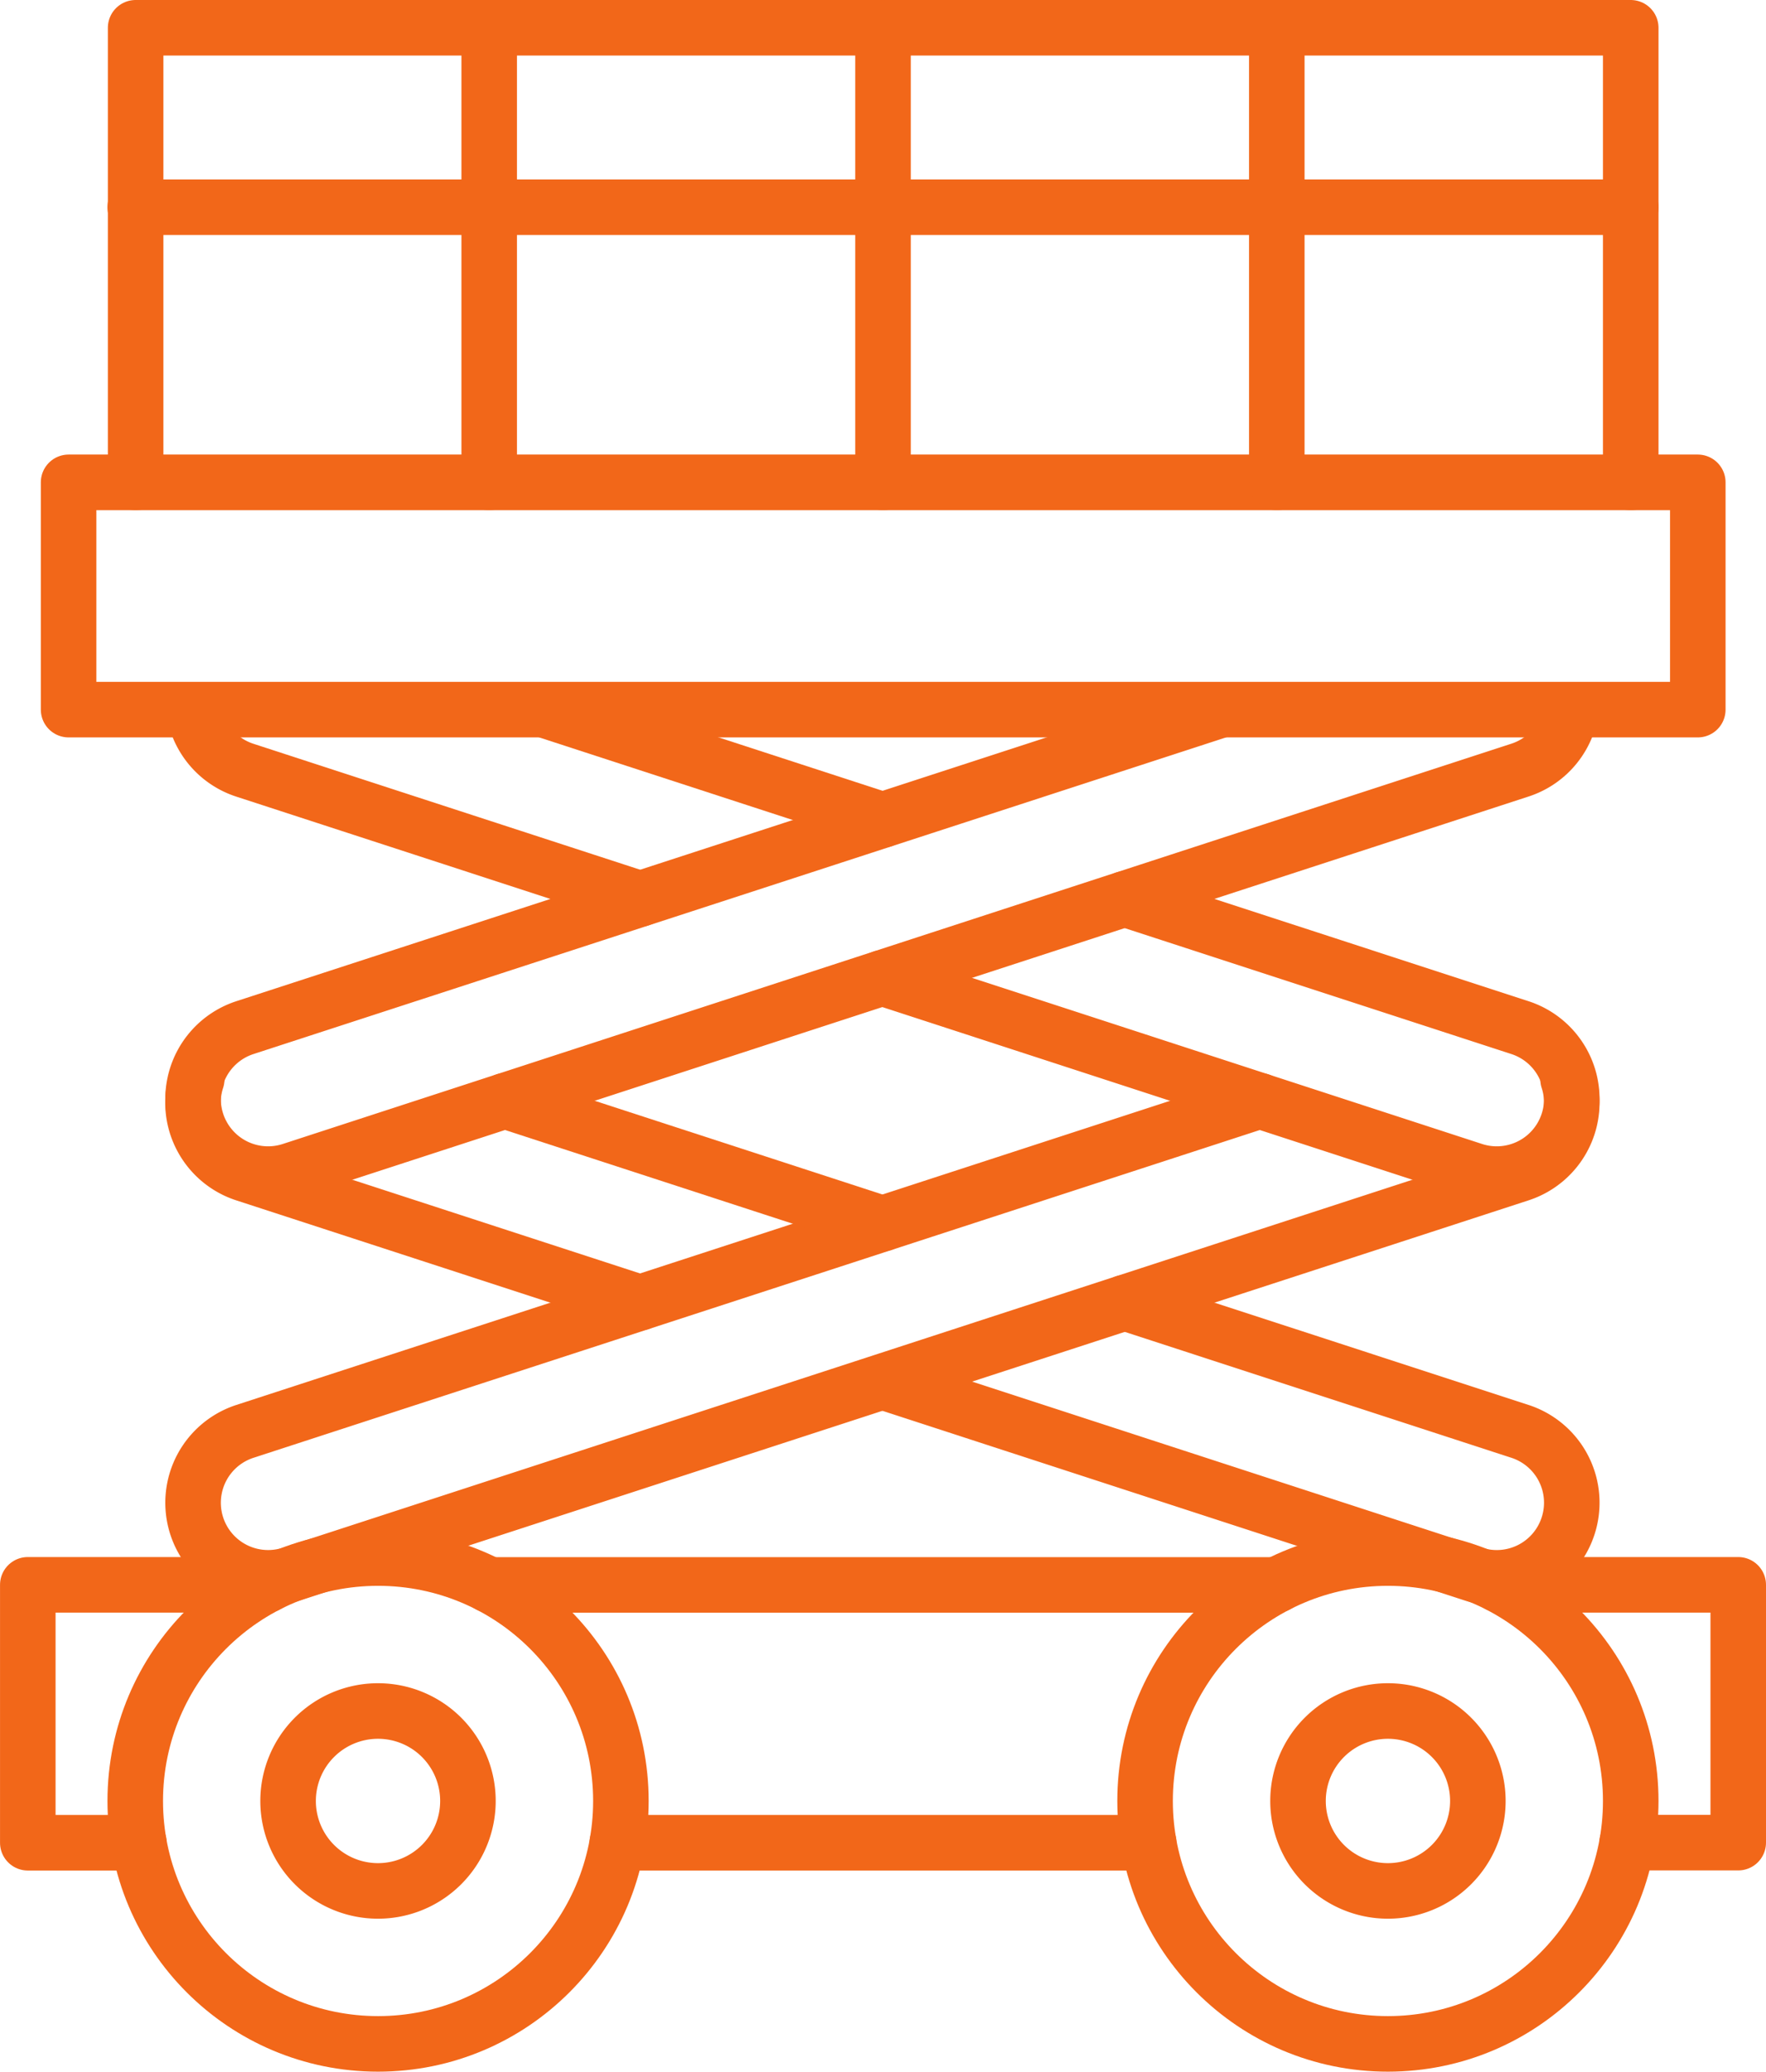 <svg xmlns="http://www.w3.org/2000/svg" width="63.593" height="74.571" viewBox="0 0 63.593 74.571">
  <g id="Group_1360" data-name="Group 1360" transform="translate(-0.484 -0.484)">
    <g id="Group_1283" data-name="Group 1283" transform="translate(1.484 1.484)">
      <circle id="Ellipse_464" data-name="Ellipse 464" cx="8.744" cy="8.744" r="8.744" transform="translate(40.234 55.082)" fill="none" stroke="#f26719" stroke-linecap="round" stroke-linejoin="round" stroke-width="2"/>
      <path id="Path_3967" data-name="Path 3967" d="M222.442,288.387a3.238,3.238,0,1,1-3.238-3.238A3.238,3.238,0,0,1,222.442,288.387Z" transform="translate(-170.225 -224.561)" fill="none" stroke="#f26719" stroke-linecap="round" stroke-linejoin="round" stroke-width="2"/>
      <circle id="Ellipse_465" data-name="Ellipse 465" cx="8.744" cy="8.744" r="8.744" transform="translate(3.87 55.082)" fill="none" stroke="#f26719" stroke-linecap="round" stroke-linejoin="round" stroke-width="2"/>
      <path id="Path_3968" data-name="Path 3968" d="M53,288.387a3.238,3.238,0,1,1-3.238-3.238A3.238,3.238,0,0,1,53,288.387Z" transform="translate(-37.15 -224.561)" fill="none" stroke="#f26719" stroke-linecap="round" stroke-linejoin="round" stroke-width="2"/>
      <path id="Path_3969" data-name="Path 3969" d="M6.836,273.284h-4V264h8.615" transform="translate(-2.835 -207.954)" fill="none" stroke="#f26719" stroke-linecap="round" stroke-linejoin="round" stroke-width="2"/>
      <line id="Line_104" data-name="Line 104" x1="19.137" transform="translate(21.228 65.33)" fill="none" stroke="#f26719" stroke-linecap="round" stroke-linejoin="round" stroke-width="2"/>
      <path id="Path_3970" data-name="Path 3970" d="M249.706,264h8.611v9.28h-4" transform="translate(-196.724 -207.954)" fill="none" stroke="#f26719" stroke-linecap="round" stroke-linejoin="round" stroke-width="2"/>
      <line id="Line_105" data-name="Line 105" x2="28.36" transform="translate(16.617 56.05)" fill="none" stroke="#f26719" stroke-linecap="round" stroke-linejoin="round" stroke-width="2"/>
      <path id="Path_3971" data-name="Path 3971" d="M80.075,179.2h0a2.7,2.7,0,0,1-1.733,3.406L34.1,197.011a2.7,2.7,0,1,1-1.673-5.138l36.548-11.9" transform="translate(-24.609 -141.35)" fill="none" stroke="#f26719" stroke-linecap="round" stroke-linejoin="round" stroke-width="2"/>
      <path id="Path_3972" data-name="Path 3972" d="M30.692,179.2h0a2.7,2.7,0,0,0,1.733,3.406l14.231,4.633" transform="translate(-24.609 -141.35)" fill="none" stroke="#f26719" stroke-linecap="round" stroke-linejoin="round" stroke-width="2"/>
      <line id="Line_106" data-name="Line 106" x1="13.589" y1="4.424" transform="translate(17.186 38.623)" fill="none" stroke="#f26719" stroke-linecap="round" stroke-linejoin="round" stroke-width="2"/>
      <path id="Path_3973" data-name="Path 3973" d="M146.34,219.508l21.262,6.923a2.7,2.7,0,0,0,3.406-1.733h0a2.7,2.7,0,0,0-1.733-3.406l-14.231-4.633" transform="translate(-115.542 -170.77)" fill="none" stroke="#f26719" stroke-linecap="round" stroke-linejoin="round" stroke-width="2"/>
      <path id="Path_3974" data-name="Path 3974" d="M80.149,117.372a2.7,2.7,0,0,1-1.806,2L34.1,133.781a2.7,2.7,0,1,1-1.673-5.139L67.584,117.2" transform="translate(-24.609 -92.652)" fill="none" stroke="#f26719" stroke-linecap="round" stroke-linejoin="round" stroke-width="2"/>
      <path id="Path_3975" data-name="Path 3975" d="M30.985,118.627A2.7,2.7,0,0,0,32.76,120.5l14.231,4.633" transform="translate(-24.944 -93.777)" fill="none" stroke="#f26719" stroke-linecap="round" stroke-linejoin="round" stroke-width="2"/>
      <line id="Line_107" data-name="Line 107" x1="12.004" y1="3.908" transform="translate(18.771 24.607)" fill="none" stroke="#f26719" stroke-linecap="round" stroke-linejoin="round" stroke-width="2"/>
      <path id="Path_3976" data-name="Path 3976" d="M146.232,151.788l21.286,6.93a2.7,2.7,0,1,0,1.673-5.139l-14.231-4.633" transform="translate(-115.457 -117.589)" fill="none" stroke="#f26719" stroke-linecap="round" stroke-linejoin="round" stroke-width="2"/>
      <rect id="Rectangle_894" data-name="Rectangle 894" width="58.667" height="8.181" transform="translate(1.47 16.362)" fill="none" stroke="#f26719" stroke-linecap="round" stroke-linejoin="round" stroke-width="2"/>
      <path id="Path_3977" data-name="Path 3977" d="M20.934,19.2V2.835H74.772V19.2" transform="translate(-17.05 -2.835)" fill="none" stroke="#f26719" stroke-linecap="round" stroke-linejoin="round" stroke-width="2"/>
      <line id="Line_108" data-name="Line 108" x2="53.852" transform="translate(3.87 6.459)" fill="none" stroke="#f26719" stroke-linecap="round" stroke-linejoin="round" stroke-width="2"/>
      <line id="Line_109" data-name="Line 109" y2="16.362" transform="translate(44.977)" fill="none" stroke="#f26719" stroke-linecap="round" stroke-linejoin="round" stroke-width="2"/>
      <line id="Line_110" data-name="Line 110" y2="16.362" transform="translate(30.797)" fill="none" stroke="#f26719" stroke-linecap="round" stroke-linejoin="round" stroke-width="2"/>
      <line id="Line_111" data-name="Line 111" y2="16.362" transform="translate(16.616)" fill="none" stroke="#f26719" stroke-linecap="round" stroke-linejoin="round" stroke-width="2"/>
    </g>
  </g>
</svg>
